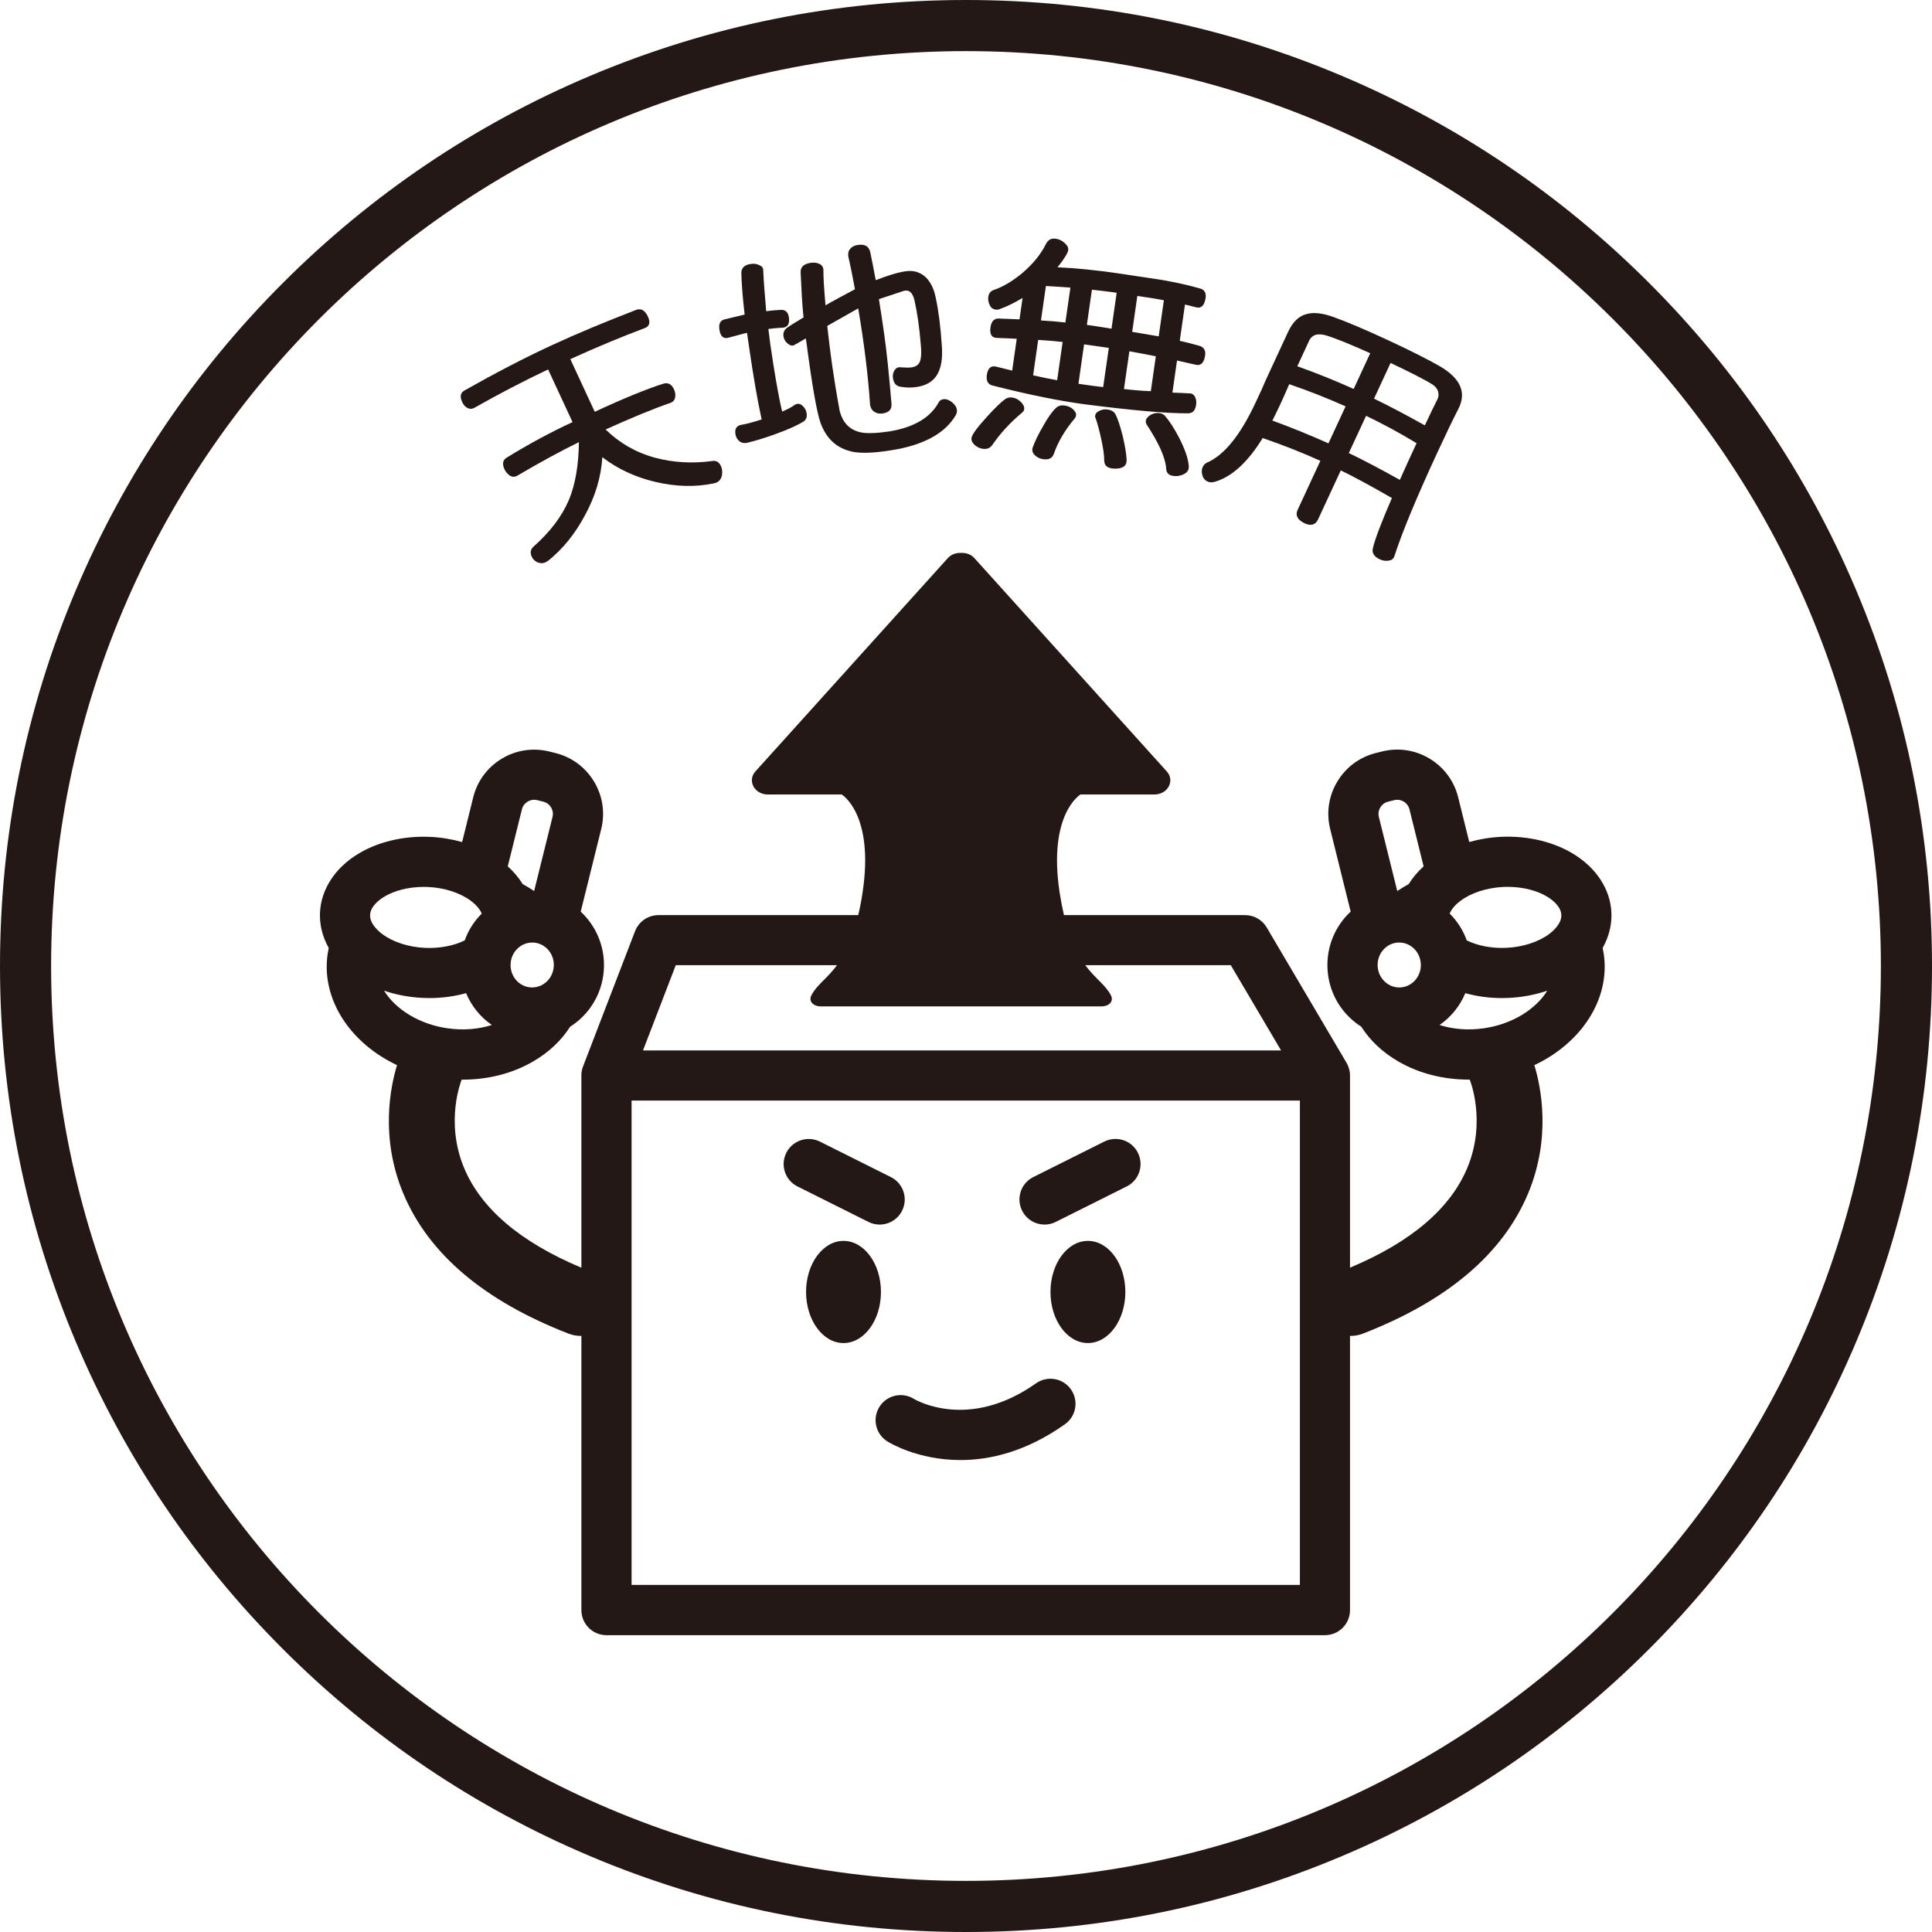<?xml version="1.0" encoding="UTF-8"?>
<svg id="_レイヤー_1" data-name="レイヤー_1" xmlns="http://www.w3.org/2000/svg" width="500" height="500" viewBox="0 0 500 500">
  <defs>
    <style>
      .cls-1 {
        fill: #231815;
      }
    </style>
  </defs>
  <g>
    <path class="cls-1" d="M414.77,245.32c1.6-2.85,2.4-5.97,2.26-9.14-.27-5.96-3.81-11.46-9.71-15.11-5.2-3.21-11.87-4.81-18.8-4.5-2.86.13-5.64.6-8.28,1.34l-2.87-11.58c-1.05-4.21-3.67-7.76-7.39-10-3.72-2.24-8.08-2.9-12.3-1.85l-1.58.39c-4.21,1.04-7.76,3.67-10,7.39-2.24,3.72-2.9,8.08-1.85,12.3l5.3,21.36c-3.9,3.63-6.26,8.9-6,14.67.22,4.99,2.35,9.61,5.99,12.99.86.8,1.79,1.51,2.76,2.13,2.27,3.59,5.54,6.67,9.66,9.04,5.3,3.05,11.58,4.65,18.11,4.65.09,0,.19,0,.28-.01.01.03.02.07.04.1.05.1,4.37,10.78-.68,22.82-4.41,10.52-14.61,19.17-30.33,25.76v-49.72s0-.06,0-.09c0-.14-.01-.28-.02-.42,0-.08-.01-.16-.02-.24-.01-.13-.04-.26-.06-.38-.02-.09-.03-.17-.05-.26-.02-.11-.05-.22-.09-.33-.03-.1-.05-.2-.09-.3-.03-.09-.07-.18-.1-.27-.04-.11-.09-.23-.13-.34-.04-.08-.07-.16-.11-.23-.06-.12-.12-.23-.18-.35-.02-.03-.03-.06-.05-.09l-20.66-35.03c-1.17-1.98-3.29-3.19-5.59-3.19h-46.88c-.4-1.72-.77-3.6-1.1-5.71-3.14-20.47,5.38-25.51,5.38-25.51h19.14c3.45,0,5.36-3.57,3.19-5.97l-49.8-55.21c-.86-.96-2.13-1.39-3.38-1.34h0s-.03,0-.05,0c-.02,0-.03,0-.05,0h0c-1.25-.05-2.51.38-3.38,1.34l-49.8,55.21c-2.16,2.4-.25,5.97,3.19,5.97h19.14s8.52,5.04,5.38,25.51c-.32,2.11-.69,4-1.1,5.71h-51.7c-2.68,0-5.09,1.65-6.06,4.16l-13.47,35.03s-.03.1-.05.15c-.05.13-.09.26-.13.39-.03.09-.05.18-.07.27-.03.11-.05.22-.07.34-.02.12-.04.23-.05.35-.01.09-.02.18-.03.27-.01.14-.02.28-.02.42,0,.05,0,.1,0,.15v49.72c-15.72-6.59-25.92-15.24-30.33-25.76-5.05-12.04-.72-22.72-.68-22.82.01-.03.02-.07.04-.1.09,0,.19.01.28.01,6.53,0,12.81-1.59,18.11-4.65,4.12-2.37,7.38-5.46,9.66-9.04.97-.61,1.9-1.33,2.76-2.13,3.64-3.38,5.77-8,5.99-12.99.26-5.76-2.1-11.04-6-14.67l5.3-21.36c1.05-4.21.39-8.58-1.85-12.3-2.24-3.72-5.79-6.34-10-7.39l-1.58-.39c-4.21-1.04-8.58-.39-12.3,1.85-3.72,2.24-6.34,5.79-7.39,10l-2.87,11.58c-2.64-.74-5.42-1.21-8.28-1.34-6.92-.31-13.6,1.29-18.8,4.5-5.9,3.64-9.44,9.15-9.71,15.11-.14,3.17.66,6.28,2.26,9.14-.11.53-.21,1.06-.29,1.61-1.67,11.74,5.91,23.05,17.97,28.71-1.73,5.66-4.42,18.8,1.64,33.26,6.53,15.59,20.92,27.78,42.77,36.24,1.01.39,2.05.58,3.08.58.07,0,.15-.01.22-.02v70.98c0,3.58,2.9,6.49,6.49,6.49h185.94c3.58,0,6.49-2.9,6.49-6.49v-70.98c.07,0,.15.02.22.02,1.02,0,2.07-.19,3.08-.58,21.85-8.46,36.24-20.65,42.77-36.24,6.06-14.45,3.36-27.59,1.64-33.26,12.06-5.66,19.65-16.97,17.97-28.71-.08-.54-.18-1.08-.29-1.61ZM362.38,255.55c-1.47.07-2.89-.46-3.99-1.49-1.13-1.05-1.79-2.5-1.86-4.07-.14-3.2,2.25-5.92,5.33-6.06.08,0,.16,0,.25,0,1.38,0,2.71.52,3.74,1.49,1.13,1.05,1.79,2.5,1.86,4.07.14,3.2-2.25,5.92-5.33,6.06ZM364.57,228.8c-1.02.56-2.01,1.16-2.96,1.8l-4.76-19.17c-.28-1.14.11-2.04.37-2.47.26-.43.87-1.2,2.01-1.49l1.58-.39c1.14-.28,2.04.11,2.47.37s1.2.87,1.49,2.01l3.66,14.75c-1.55,1.4-2.84,2.95-3.86,4.59ZM141.46,254.06c-1.1,1.02-2.52,1.55-3.99,1.49-3.08-.14-5.48-2.85-5.33-6.06.07-1.57.73-3.02,1.86-4.07,1.04-.97,2.36-1.49,3.74-1.49.08,0,.16,0,.25,0,3.08.14,5.48,2.86,5.33,6.06-.07,1.57-.73,3.02-1.86,4.07ZM135.07,209.46c.28-1.14,1.05-1.75,1.49-2.01.43-.26,1.33-.66,2.47-.37l1.58.39c1.14.28,1.75,1.05,2.01,1.49.26.43.66,1.33.37,2.47l-4.76,19.17c-.95-.65-1.94-1.24-2.96-1.8-1.02-1.64-2.31-3.19-3.86-4.59l3.66-14.75ZM95.78,236.77h0c.1-2.27,2.52-4.01,3.56-4.64,2.71-1.67,6.42-2.6,10.3-2.6.36,0,.73,0,1.1.02,4.28.19,8.34,1.5,11.13,3.59.73.54,2.16,1.76,2.81,3.29-1.99,1.99-3.49,4.35-4.42,6.95-2.84,1.4-6.48,2.09-10.22,1.93-4.28-.19-8.34-1.5-11.13-3.59-.97-.73-3.23-2.67-3.13-4.94ZM99.41,256.39c3.14,1.07,6.54,1.71,10.04,1.87.57.03,1.13.04,1.69.04,3.28,0,6.48-.44,9.48-1.27,1.4,3.35,3.72,6.2,6.67,8.24-3.51,1.11-7.44,1.43-11.48.85-7.32-1.04-13.46-4.93-16.41-9.73ZM174.89,249.79h41.73c-2.63,3.55-5.24,5.07-6.64,7.82-.81,1.59.61,2.84,2.39,2.84h72.75c1.78,0,3.21-1.25,2.39-2.84-1.41-2.75-4.01-4.27-6.64-7.82h37.66l13.01,22.06h-165.13l8.48-22.06ZM336.41,410.18h-172.96v-125.35h172.96v125.35ZM384.03,266.12c-4.03.58-7.97.26-11.48-.85,2.95-2.03,5.28-4.89,6.67-8.24,2.99.83,6.19,1.27,9.48,1.27.56,0,1.13-.01,1.69-.04,3.51-.16,6.9-.8,10.04-1.87-2.95,4.8-9.09,8.69-16.41,9.73ZM404.07,236.77c.1,2.27-2.15,4.21-3.13,4.94-2.79,2.09-6.84,3.39-11.13,3.59-3.74.17-7.38-.53-10.22-1.93-.93-2.6-2.43-4.96-4.42-6.95.64-1.53,2.08-2.75,2.81-3.29,2.79-2.09,6.84-3.39,11.13-3.59.37-.02.73-.02,1.1-.02,3.89,0,7.59.93,10.3,2.6,1.04.64,3.46,2.37,3.56,4.64h0Z"/>
    <path class="cls-1" d="M218.3,321.14c-5.35,0-9.69,5.92-9.69,13.22s4.34,13.22,9.69,13.22,9.69-5.92,9.69-13.22-4.34-13.22-9.69-13.22Z"/>
    <path class="cls-1" d="M281.55,321.14c-5.35,0-9.69,5.92-9.69,13.22s4.34,13.22,9.69,13.22,9.69-5.92,9.69-13.22-4.34-13.22-9.69-13.22Z"/>
    <path class="cls-1" d="M227.6,364.08c-1.91,3.03-1,7.04,2.03,8.95.51.32,7.88,4.83,18.94,4.83,7.61,0,16.97-2.14,27.03-9.26,2.93-2.07,3.62-6.12,1.55-9.04-2.07-2.93-6.12-3.62-9.04-1.55-17.32,12.25-30.94,4.41-31.61,4.01-3.03-1.87-7-.95-8.9,2.06Z"/>
    <path class="cls-1" d="M270.33,316.92c.98,0,1.97-.22,2.9-.69l18.36-9.18c3.21-1.6,4.5-5.5,2.9-8.71-1.6-3.21-5.5-4.5-8.71-2.9l-18.36,9.18c-3.21,1.6-4.5,5.5-2.9,8.7,1.14,2.27,3.43,3.59,5.81,3.59Z"/>
    <path class="cls-1" d="M206.39,307.05l18.36,9.18c.93.47,1.92.69,2.9.69,2.38,0,4.67-1.31,5.81-3.59,1.6-3.21.3-7.1-2.9-8.7l-18.36-9.18c-3.2-1.6-7.1-.3-8.71,2.9-1.6,3.21-.3,7.1,2.9,8.71Z"/>
  </g>
  <path class="cls-1" d="M250,13.23c130.76,0,236.77,106,236.77,236.77s-106,236.77-236.77,236.77S13.23,380.76,13.23,250,119.24,13.23,250,13.23M250,0c-33.74,0-66.49,6.61-97.32,19.65-29.77,12.59-56.51,30.62-79.46,53.57-22.96,22.96-40.98,49.69-53.57,79.46C6.61,183.51,0,216.26,0,250s6.61,66.49,19.65,97.32c12.59,29.77,30.62,56.51,53.57,79.46,22.96,22.96,49.69,40.98,79.46,53.57,30.83,13.04,63.57,19.65,97.32,19.65s66.49-6.61,97.32-19.65c29.77-12.59,56.51-30.62,79.46-53.57,22.96-22.96,40.98-49.69,53.57-79.46,13.04-30.83,19.65-63.57,19.65-97.32s-6.61-66.49-19.65-97.32c-12.59-29.77-30.62-56.51-53.57-79.46-22.96-22.96-49.69-40.98-79.46-53.57C316.49,6.61,283.74,0,250,0h0Z"/>
  <g>
    <path class="cls-1" d="M184.68,125.1c-4.81,1-9.8.85-15.02-.37-5.21-1.21-9.84-3.38-13.78-6.41-.29,4.99-1.77,10.06-4.48,15.01-2.56,4.81-5.73,8.75-9.58,11.83-.23.1-.43.26-.65.37-.68.31-1.37.29-2.06,0-.69-.3-1.2-.81-1.51-1.49-.47-1.01-.28-1.92.55-2.65,4.22-3.74,7.29-7.75,9.11-12.09,1.65-3.98,2.49-8.95,2.56-14.87-4.79,2.36-10.1,5.23-15.96,8.69-.59.34-1.2.35-1.83.03-.6-.41-1.11-.92-1.45-1.65-.68-1.46-.45-2.46.56-3.07,5.86-3.6,11.56-6.66,17.03-9.19l-6.32-13.63c-6.68,3.16-13,6.5-19.08,9.93-.59.34-1.2.35-1.75.06-.6-.27-1.06-.81-1.4-1.54-.68-1.46-.45-2.46.65-3.04,7.97-4.51,15.36-8.35,22.18-11.51,6.7-3.11,14.1-6.19,22.11-9.28,1.27-.52,2.33.01,3.12,1.7.7,1.52.42,2.54-.87,3-6.12,2.29-12.48,4.96-19.21,8.01l6.32,13.63c7.83-3.63,13.77-6.03,17.78-7.28,1.2-.35,2.11.12,2.76,1.53.31.68.37,1.4.27,2.06-.16.69-.56,1.15-1.21,1.38-4.66,1.61-10.23,3.92-16.79,6.89,3.51,3.44,7.74,5.93,12.76,7.3,4.69,1.25,9.62,1.57,14.84.86,1.01-.19,1.77.27,2.27,1.35.34.73.37,1.54.23,2.42-.22.85-.63,1.45-1.36,1.79-.23.1-.53.18-.78.23Z"/>
    <path class="cls-1" d="M202.5,84.8c-1.43.08-2.67.2-3.65.34.19,1.35.31,2.59.48,3.76,1.11,7.74,2.14,13.62,3.09,17.62,1.42-.58,2.47-1.17,3.2-1.71.23-.16.47-.26.71-.29.55-.08,1.09.16,1.54.66.51.49.79,1.14.89,1.82.13.92-.14,1.65-.77,2.06-1.38.89-3.73,1.98-7.13,3.22-3.1,1.13-5.63,1.87-7.63,2.35-.8.11-1.45-.04-1.96-.53-.5-.43-.84-1.07-.95-1.81-.19-1.35.32-2.12,1.54-2.35,1.29-.19,3.04-.69,5.26-1.38-1.07-4.86-2.18-11.23-3.31-19.1l-.48-3.32c-1.04.21-2.6.69-4.78,1.25-1.33.38-2.12-.32-2.38-2.17-.21-1.48.29-2.36,1.45-2.59,1.09-.28,2.85-.66,5.09-1.23-.52-4.5-.79-8.11-.85-10.73,0-1.32.76-2.12,2.42-2.36.8-.11,1.56-.04,2.24.31.67.28.98.68,1,1.3.11,2.93.43,6.46.77,10.62,1.17-.17,2.34-.27,3.71-.34,1.3-.12,2.04.65,2.19,2.13.17,1.61-.41,2.38-1.71,2.5ZM220.6,116.9c-4.08-.86-6.83-3.41-8.31-7.65-.87-2.57-2.06-9.11-3.45-19.64l-.29-2.03c-2.03,1.17-3.13,1.83-3.25,1.85-.55.08-1.09-.16-1.6-.65-.5-.43-.84-1.07-.94-1.75-.13-.92.19-1.72,1.05-2.28.85-.62,2.24-1.45,4.14-2.6-.36-3.4-.55-7.32-.75-11.75,0-1.38.89-2.13,2.61-2.38.86-.12,1.62-.04,2.3.3s1.01.92.99,1.68c-.03,1.57.16,4.62.54,9.02,1.85-1.08,4.42-2.45,7.62-4.17-.54-2.87-1.07-5.68-1.72-8.47-.11-.8.03-1.51.53-2.02.48-.57,1.13-.85,1.93-.97,1.84-.26,2.87.34,3.22,1.86.39,1.83.86,4.27,1.42,7.26,3.09-1.2,5.67-2.01,7.76-2.31,2.09-.3,3.86.26,5.32,1.68,1.19,1.27,1.99,2.91,2.42,5.05.76,3.53,1.29,7.66,1.59,12.38.29,3.35-.15,5.92-1.22,7.7-1.07,1.72-2.8,2.79-5.32,3.15-1.29.19-2.61.19-4.02-.05-1.21-.14-1.89-.92-2.07-2.21-.11-.74,0-1.38.34-1.99.41-.62.87-.94,1.57-.85,1.2.08,2.21.12,2.89.02,1.17-.17,1.91-.71,2.21-1.63.32-.86.4-2.44.16-4.6-.35-4.22-.88-7.9-1.59-11.06-.49-2.12-1.42-2.93-2.93-2.47-1.19.42-3.29,1.1-6.29,2.09.49,2.94.93,6.01,1.38,9.15.64,4.49,1.25,10.42,1.87,17.86.15,1.48-.6,2.35-2.33,2.59-.8.11-1.51-.03-2.13-.45-.62-.41-.97-1.05-1.08-1.85-.49-7.33-1.49-15.66-3.07-24.9l-8.01,4.54c.43,3.89.86,7.28,1.27,10.17.46,3.2,1.09,7.18,1.97,11.95.79,2.9,2.49,4.66,5.1,5.35,1.76.44,4.31.32,7.69-.16,6.31-1.03,10.6-3.53,12.74-7.41.24-.54.69-.85,1.25-.93.74-.11,1.47.17,2.24.74.71.59,1.18,1.21,1.28,1.95.06.43,0,.88-.19,1.28-2.75,4.85-8.45,7.99-17.11,9.29-4.29.68-7.54.77-9.74.33Z"/>
    <path class="cls-1" d="M256.74,115.24c-.54.74-1.34,1.06-2.45.9-.8-.11-1.44-.46-2.05-.98-.61-.59-.9-1.13-.81-1.81.13-.92,1.45-2.68,3.91-5.4,2.24-2.5,3.98-4.13,5.02-4.8.47-.25.99-.36,1.61-.27.8.11,1.56.48,2.22,1.13.66.66.95,1.27.86,1.88-.05.37-.22.66-.5.87-3.14,2.62-5.74,5.45-7.8,8.48ZM309.35,94.37l-4.74-1.06-1.19,8.3c1.56.04,2.99.12,4.36.19.69-.03,1.15.29,1.5.91.29.61.38,1.31.27,2.05-.21,1.48-.88,2.19-2.07,2.21-5.46.03-14.32-.74-26.77-2.34-6.34-.85-14.33-2.43-23.89-4.87-1.15-.29-1.64-1.24-1.43-2.71.26-1.78,1.05-2.48,2.38-2.17l4.18,1.04,1.18-8.24c-.99-.08-2.68-.13-5.05-.22-1.44-.02-2-.91-1.74-2.76.22-1.54.96-2.31,2.14-2.26l5.37.21.79-5.53c-1.99,1.16-3.88,2.14-5.74,2.81-.4.19-.85.25-1.22.2-.68-.1-1.25-.49-1.53-1.16-.34-.68-.49-1.39-.38-2.13.13-.92.59-1.48,1.32-1.76,2.37-.79,4.84-2.25,7.33-4.28,2.79-2.36,4.9-4.88,6.32-7.75.52-.99,1.34-1.44,2.5-1.27.86.12,1.62.48,2.34,1.15.67.6.96,1.2.87,1.82-.11.74-1.01,2.24-2.77,4.43,4.93.21,9.93.74,15.09,1.48,7.67,1.16,11.61,1.73,11.79,1.76,3.79.67,7.14,1.4,10.09,2.26,1.2.36,1.63,1.3,1.28,2.88-.36,1.64-1.14,2.28-2.35,1.98-.97-.26-1.94-.47-2.91-.73l-1.35,9.4c1.89.4,3.57.89,5.15,1.3,1.26.43,1.69,1.37,1.33,2.95-.36,1.64-1.2,2.27-2.47,1.9ZM272.73,117.47c-.41,1.13-1.29,1.57-2.77,1.36-.92-.13-1.62-.48-2.17-1.06-.61-.59-.76-1.24-.53-1.96.53-1.49,1.43-3.37,2.75-5.63,1.27-2.26,2.36-3.8,3.3-4.61.52-.55,1.3-.75,2.22-.62.8.11,1.51.4,2.13.93.61.59.91,1.07.83,1.63-.04.25-.13.48-.29.71-2.57,3.02-4.4,6.14-5.47,9.25ZM275,88.5c-2.04-.23-4.21-.42-6.32-.53l-1.31,9.16c2.06.48,4.2.92,6.22,1.27l1.42-9.9ZM277.02,74.43c-1.98-.16-4.1-.28-6.34-.41l-1.28,8.91c2.18.12,4.29.3,6.32.53l1.3-9.04ZM286.95,90.03l-4.55-.65c-.61-.09-1.23-.18-1.84-.26l-1.46,10.2,1.78.26c1.48.21,3.01.43,4.62.6l1.46-10.14ZM289,75.77l-1.41-.2c-1.41-.2-3.08-.38-5-.59l-1.31,9.1,2.27.33,4.11.65,1.33-9.28ZM288.74,121.28c-1.95.03-2.92-.61-2.97-2.06.02-1.44-.28-3.3-.77-5.57s-.98-4.09-1.43-5.35c-.15-.27-.17-.53-.14-.77.07-.49.45-.94,1.12-1.22.68-.34,1.38-.43,2.12-.32.98.14,1.62.55,2.02,1.23.59,1.15,1.2,3,1.88,5.67.62,2.66.95,4.72,1,6.17.04,1.45-.88,2.19-2.83,2.23ZM299.12,92.21c-2.26-.45-4.57-.91-6.84-1.3l-1.4,9.77c2.22.26,4.58.47,6.95.56l1.3-9.04ZM301.21,77.71c-2.07-.42-4.35-.75-6.87-1.11l-1.33,9.28,6.86,1.17,1.34-9.34ZM304.97,123.17c-.39.07-.89.06-1.32,0-1.17-.17-1.71-.75-1.83-1.7-.15-2.91-1.86-6.73-5.05-11.58-.2-.34-.28-.67-.23-1.04.08-.55.53-1.05,1.28-1.51.75-.39,1.46-.54,2.26-.43.61.09,1.14.35,1.46.77,1.13,1.29,2.31,3.15,3.54,5.46,1.52,2.98,2.42,5.43,2.57,7.46.12,1.33-.76,2.21-2.69,2.56Z"/>
    <path class="cls-1" d="M347.01,121.71l-5.88,12.68c-.68,1.46-1.86,1.81-3.55,1.02-1.83-.92-2.39-2.07-1.77-3.42l5.9-12.73c-4.87-2.19-9.79-4.13-14.93-5.89-3.84,6.23-7.93,10.01-12.36,11.31-.72.22-1.38.18-1.89-.05-.68-.31-1.17-.88-1.36-1.65-.25-.8-.18-1.52.1-2.14.23-.51.61-.88,1.05-1.09,4.53-1.94,8.73-7.18,12.68-15.68l1.57-3.38c.62-1.49,1.14-2.62,1.43-3.24l5.35-11.55c1.2-2.59,2.82-4.17,4.89-4.65,1.79-.47,4.08-.23,6.94.82,3.29,1.18,7.98,3.15,14.01,5.95,5.97,2.77,10.51,5.08,13.59,6.85,5.2,3.1,6.81,6.72,4.66,10.92-1.5,2.93-3.28,6.63-5.34,11.08-5.64,12.17-9.32,21.14-11.18,26.92-.2.73-.69,1.19-1.49,1.29-.75.13-1.53.05-2.32-.32-1.52-.71-2.11-1.66-1.81-2.89.52-2.29,2.19-6.65,4.92-12.98-5.57-3.2-9.94-5.57-13.24-7.16ZM348.24,105.17c-4.7-2.11-9.57-4.02-14.59-5.74-1.51,3.55-2.97,6.7-4.36,9.41,4.92,1.8,9.75,3.77,14.51,5.9l4.44-9.58ZM354.61,91.42c-4.93-2.22-8.61-3.72-11.05-4.51s-4.01-.35-4.79,1.34l-3.03,6.54c5.05,1.79,9.89,3.76,14.59,5.87l4.28-9.24ZM353.54,107.62l-4.47,9.63c3.81,1.83,8.15,4.12,13.21,6.94,1.38-3.12,2.84-6.28,4.33-9.49-4.27-2.6-8.65-4.97-13.07-7.09ZM359.88,93.93l-4.28,9.24c3.75,1.81,8.09,4.09,13.15,6.92,1.57-3.38,2.67-5.61,3.27-6.77.31-.68.35-1.34.13-2.06s-.76-1.31-1.44-1.76c-2.12-1.33-5.73-3.14-10.83-5.57Z"/>
  </g>
</svg>